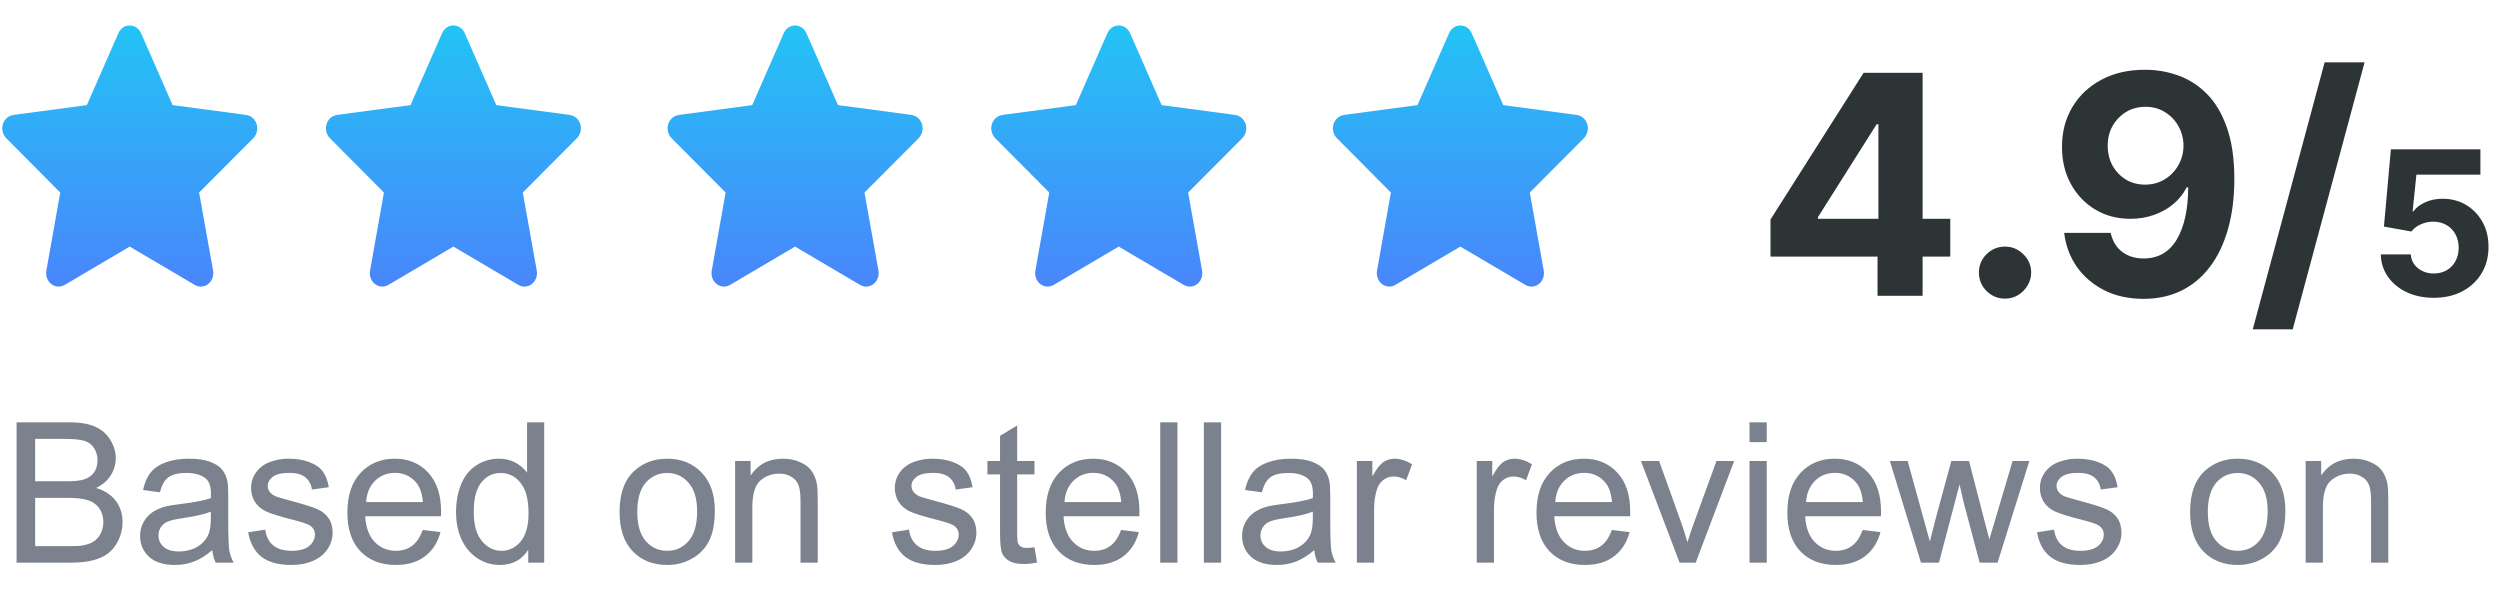 <?xml version="1.0" encoding="UTF-8"?> <svg xmlns="http://www.w3.org/2000/svg" width="255" height="62" viewBox="0 0 255 62" fill="none"><path d="M180.592 26.174V22.387L190.087 7.427H193.352V12.669H191.42L185.434 22.142V22.32H198.927V26.174H180.592ZM191.508 30.172V25.019L191.597 23.342V7.427H196.106V30.172H191.508ZM204.513 30.461C203.78 30.461 203.151 30.201 202.625 29.683C202.107 29.158 201.848 28.528 201.848 27.795C201.848 27.07 202.107 26.448 202.625 25.93C203.151 25.411 203.78 25.152 204.513 25.152C205.224 25.152 205.846 25.411 206.379 25.93C206.912 26.448 207.178 27.07 207.178 27.795C207.178 28.284 207.053 28.732 206.801 29.139C206.557 29.539 206.234 29.861 205.835 30.105C205.435 30.342 204.994 30.461 204.513 30.461ZM218.82 7.117C219.99 7.117 221.115 7.313 222.196 7.705C223.284 8.098 224.254 8.723 225.106 9.582C225.965 10.441 226.642 11.581 227.138 13.002C227.642 14.417 227.897 16.153 227.904 18.211C227.904 20.143 227.686 21.869 227.249 23.386C226.82 24.897 226.202 26.181 225.395 27.24C224.587 28.299 223.614 29.106 222.474 29.661C221.334 30.209 220.06 30.483 218.653 30.483C217.136 30.483 215.796 30.19 214.633 29.605C213.471 29.013 212.534 28.21 211.823 27.196C211.12 26.174 210.694 25.026 210.546 23.753H215.288C215.473 24.582 215.862 25.226 216.454 25.685C217.047 26.137 217.78 26.363 218.653 26.363C220.134 26.363 221.259 25.718 222.029 24.43C222.799 23.135 223.188 21.361 223.196 19.111H223.04C222.7 19.777 222.24 20.351 221.663 20.832C221.086 21.306 220.423 21.672 219.675 21.931C218.935 22.191 218.146 22.32 217.31 22.32C215.969 22.32 214.774 22.006 213.722 21.376C212.671 20.747 211.842 19.881 211.235 18.777C210.628 17.674 210.324 16.416 210.324 15.002C210.317 13.476 210.668 12.118 211.379 10.926C212.09 9.734 213.082 8.801 214.355 8.127C215.636 7.446 217.124 7.109 218.82 7.117ZM218.853 10.893C218.105 10.893 217.439 11.07 216.854 11.425C216.277 11.781 215.818 12.258 215.477 12.858C215.144 13.458 214.981 14.128 214.988 14.868C214.988 15.616 215.151 16.29 215.477 16.89C215.81 17.482 216.262 17.956 216.832 18.311C217.41 18.659 218.068 18.833 218.809 18.833C219.364 18.833 219.879 18.729 220.353 18.522C220.826 18.315 221.237 18.03 221.585 17.667C221.941 17.297 222.218 16.871 222.418 16.39C222.618 15.909 222.718 15.398 222.718 14.857C222.711 14.139 222.54 13.48 222.207 12.88C221.874 12.281 221.415 11.799 220.83 11.437C220.245 11.074 219.586 10.893 218.853 10.893ZM241.187 6.361L233.857 33.592H229.781L237.111 6.361H241.187ZM248.245 30.376C247.214 30.376 246.295 30.186 245.488 29.807C244.686 29.428 244.049 28.905 243.577 28.239C243.105 27.573 242.86 26.809 242.84 25.948H245.904C245.938 26.527 246.181 26.996 246.633 27.356C247.086 27.716 247.623 27.896 248.245 27.896C248.741 27.896 249.179 27.787 249.558 27.568C249.943 27.344 250.242 27.035 250.456 26.641C250.674 26.243 250.784 25.785 250.784 25.27C250.784 24.745 250.672 24.283 250.448 23.884C250.229 23.485 249.925 23.174 249.536 22.95C249.147 22.727 248.702 22.612 248.202 22.608C247.764 22.608 247.338 22.698 246.925 22.877C246.517 23.057 246.198 23.303 245.969 23.614L243.161 23.111L243.869 15.233H253.001V17.815H246.473L246.086 21.557H246.174C246.436 21.188 246.833 20.881 247.363 20.638C247.893 20.395 248.486 20.273 249.143 20.273C250.042 20.273 250.845 20.485 251.55 20.908C252.255 21.331 252.812 21.912 253.22 22.651C253.629 23.386 253.83 24.232 253.826 25.19C253.83 26.196 253.597 27.091 253.125 27.874C252.658 28.652 252.004 29.265 251.163 29.712C250.327 30.155 249.354 30.376 248.245 30.376Z" fill="#2D3436"></path><path fill-rule="evenodd" clip-rule="evenodd" d="M14.387 3.383L17.607 10.722L25.117 11.725C25.813 11.821 26.321 12.509 26.232 13.254C26.187 13.617 26.018 13.932 25.777 14.153L20.31 19.638L21.737 27.608C21.87 28.353 21.416 29.07 20.72 29.213C20.417 29.27 20.113 29.213 19.864 29.06L13.227 25.152L6.601 29.06C5.977 29.433 5.201 29.185 4.862 28.525C4.71 28.229 4.675 27.904 4.728 27.608L6.146 19.638L0.626 14.086C0.117 13.569 0.09 12.7 0.572 12.155C0.786 11.907 1.063 11.773 1.348 11.735V11.725L8.857 10.722L12.077 3.383C12.372 2.695 13.13 2.408 13.772 2.723C14.057 2.867 14.263 3.106 14.387 3.383Z" fill="url(#paint0_linear_763_5724)"></path><path fill-rule="evenodd" clip-rule="evenodd" d="M47.403 3.383L50.623 10.722L58.133 11.725C58.828 11.821 59.337 12.509 59.248 13.254C59.203 13.617 59.033 13.932 58.792 14.153L53.326 19.638L54.753 27.608C54.886 28.353 54.431 29.07 53.735 29.213C53.432 29.27 53.129 29.213 52.879 29.06L46.243 25.152L39.617 29.06C38.992 29.433 38.216 29.185 37.878 28.525C37.726 28.229 37.69 27.904 37.744 27.608L39.162 19.638L33.641 14.086C33.132 13.569 33.105 12.7 33.587 12.155C33.801 11.907 34.078 11.773 34.363 11.735V11.725L41.873 10.722L45.093 3.383C45.387 2.695 46.146 2.408 46.788 2.723C47.073 2.867 47.278 3.106 47.403 3.383Z" fill="url(#paint1_linear_763_5724)"></path><path fill-rule="evenodd" clip-rule="evenodd" d="M82.254 3.383L85.474 10.722L92.984 11.725C93.68 11.821 94.189 12.509 94.099 13.254C94.054 13.617 93.885 13.932 93.644 14.153L88.177 19.638L89.604 27.608C89.737 28.353 89.283 29.07 88.587 29.213C88.284 29.27 87.981 29.213 87.731 29.06L81.095 25.152L74.468 29.06C73.844 29.433 73.068 29.185 72.729 28.525C72.577 28.229 72.542 27.904 72.596 27.608L74.013 19.638L68.493 14.086C67.984 13.569 67.957 12.7 68.439 12.155C68.653 11.907 68.93 11.773 69.215 11.735V11.725L76.725 10.722L79.944 3.383C80.239 2.695 80.998 2.408 81.639 2.723C81.924 2.867 82.13 3.106 82.254 3.383Z" fill="url(#paint2_linear_763_5724)"></path><path fill-rule="evenodd" clip-rule="evenodd" d="M115.266 3.383L118.486 10.722L125.996 11.725C126.691 11.821 127.2 12.509 127.111 13.254C127.066 13.617 126.897 13.932 126.656 14.153L121.189 19.638L122.616 27.608C122.749 28.353 122.295 29.07 121.599 29.213C121.296 29.27 120.992 29.213 120.743 29.06L114.106 25.152L107.48 29.06C106.856 29.433 106.08 29.185 105.741 28.525C105.589 28.229 105.554 27.904 105.607 27.608L107.025 19.638L101.505 14.086C100.996 13.569 100.969 12.7 101.451 12.155C101.665 11.907 101.942 11.773 102.227 11.735V11.725L109.736 10.722L112.956 3.383C113.251 2.695 114.009 2.408 114.651 2.723C114.936 2.867 115.142 3.106 115.266 3.383Z" fill="url(#paint3_linear_763_5724)"></path><path fill-rule="evenodd" clip-rule="evenodd" d="M150.114 3.383L153.334 10.722L160.844 11.725C161.539 11.821 162.048 12.509 161.959 13.254C161.913 13.617 161.744 13.932 161.503 14.153L156.037 19.638L157.463 27.608C157.597 28.353 157.142 29.07 156.446 29.213C156.143 29.27 155.84 29.213 155.59 29.06L148.954 25.152L142.328 29.06C141.703 29.433 140.927 29.185 140.589 28.525C140.437 28.229 140.401 27.904 140.455 27.608L141.873 19.638L136.352 14.086C135.843 13.569 135.816 12.7 136.298 12.155C136.512 11.907 136.789 11.773 137.074 11.735V11.725L144.584 10.722L147.804 3.383C148.098 2.695 148.857 2.408 149.499 2.723C149.784 2.867 149.989 3.106 150.114 3.383Z" fill="url(#paint4_linear_763_5724)"></path><path d="M1.691 57.393V43.076H7.062C8.156 43.076 9.032 43.223 9.689 43.516C10.354 43.802 10.871 44.248 11.242 44.853C11.62 45.453 11.809 46.081 11.809 46.738C11.809 47.35 11.643 47.926 11.31 48.467C10.979 49.007 10.477 49.443 9.807 49.775C10.672 50.029 11.337 50.462 11.799 51.074C12.268 51.686 12.502 52.409 12.502 53.242C12.502 53.913 12.359 54.538 12.072 55.117C11.792 55.69 11.444 56.133 11.027 56.445C10.611 56.758 10.087 56.995 9.455 57.158C8.83 57.315 8.062 57.393 7.15 57.393H1.691ZM3.586 49.092H6.682C7.521 49.092 8.124 49.036 8.488 48.926C8.97 48.783 9.331 48.545 9.572 48.213C9.82 47.881 9.943 47.464 9.943 46.963C9.943 46.488 9.829 46.071 9.602 45.713C9.374 45.348 9.048 45.101 8.625 44.971C8.202 44.834 7.476 44.766 6.447 44.766H3.586V49.092ZM3.586 55.703H7.15C7.762 55.703 8.192 55.68 8.439 55.635C8.876 55.557 9.24 55.426 9.533 55.244C9.826 55.062 10.067 54.798 10.256 54.453C10.445 54.102 10.539 53.698 10.539 53.242C10.539 52.708 10.402 52.246 10.129 51.855C9.855 51.458 9.475 51.182 8.986 51.025C8.505 50.863 7.808 50.781 6.896 50.781H3.586V55.703ZM21.652 56.113C21.001 56.667 20.373 57.057 19.768 57.285C19.169 57.513 18.524 57.627 17.834 57.627C16.695 57.627 15.819 57.35 15.207 56.797C14.595 56.237 14.289 55.524 14.289 54.658C14.289 54.15 14.403 53.688 14.631 53.272C14.865 52.848 15.168 52.51 15.539 52.256C15.917 52.002 16.34 51.81 16.809 51.68C17.154 51.589 17.674 51.501 18.371 51.416C19.79 51.247 20.835 51.045 21.506 50.81C21.512 50.57 21.516 50.417 21.516 50.352C21.516 49.635 21.35 49.131 21.018 48.838C20.568 48.441 19.901 48.242 19.016 48.242C18.189 48.242 17.577 48.389 17.18 48.682C16.789 48.968 16.499 49.479 16.311 50.215L14.592 49.98C14.748 49.245 15.005 48.652 15.363 48.203C15.721 47.747 16.239 47.399 16.916 47.158C17.593 46.911 18.378 46.787 19.27 46.787C20.155 46.787 20.874 46.891 21.428 47.1C21.981 47.308 22.388 47.572 22.648 47.891C22.909 48.203 23.091 48.6 23.195 49.082C23.254 49.382 23.283 49.922 23.283 50.703V53.047C23.283 54.681 23.319 55.716 23.391 56.152C23.469 56.582 23.619 56.995 23.84 57.393H22.004C21.822 57.028 21.704 56.602 21.652 56.113ZM21.506 52.188C20.868 52.448 19.911 52.669 18.635 52.852C17.912 52.956 17.401 53.073 17.102 53.203C16.802 53.333 16.571 53.525 16.408 53.779C16.245 54.027 16.164 54.303 16.164 54.609C16.164 55.078 16.34 55.469 16.691 55.781C17.049 56.094 17.57 56.25 18.254 56.25C18.931 56.25 19.533 56.103 20.061 55.81C20.588 55.511 20.975 55.104 21.223 54.59C21.412 54.193 21.506 53.607 21.506 52.832V52.188ZM25.314 54.297L27.053 54.023C27.15 54.72 27.421 55.254 27.863 55.625C28.312 55.996 28.938 56.182 29.738 56.182C30.546 56.182 31.145 56.019 31.535 55.693C31.926 55.361 32.121 54.974 32.121 54.531C32.121 54.134 31.949 53.822 31.604 53.594C31.363 53.438 30.764 53.239 29.807 52.998C28.518 52.672 27.622 52.393 27.121 52.158C26.626 51.917 26.249 51.589 25.988 51.172C25.734 50.749 25.607 50.283 25.607 49.775C25.607 49.313 25.712 48.887 25.92 48.496C26.135 48.099 26.424 47.77 26.789 47.51C27.062 47.308 27.434 47.139 27.902 47.002C28.378 46.859 28.885 46.787 29.426 46.787C30.24 46.787 30.953 46.904 31.564 47.139C32.183 47.373 32.639 47.692 32.932 48.096C33.225 48.493 33.426 49.027 33.537 49.697L31.818 49.932C31.74 49.398 31.512 48.981 31.135 48.682C30.764 48.382 30.236 48.232 29.553 48.232C28.745 48.232 28.169 48.366 27.824 48.633C27.479 48.9 27.307 49.212 27.307 49.57C27.307 49.798 27.378 50.003 27.521 50.185C27.665 50.374 27.889 50.531 28.195 50.654C28.371 50.719 28.889 50.869 29.748 51.103C30.991 51.435 31.857 51.709 32.346 51.924C32.84 52.132 33.228 52.438 33.508 52.842C33.788 53.245 33.928 53.747 33.928 54.346C33.928 54.932 33.755 55.485 33.41 56.006C33.072 56.52 32.58 56.921 31.936 57.207C31.291 57.487 30.562 57.627 29.748 57.627C28.4 57.627 27.372 57.347 26.662 56.787C25.959 56.227 25.51 55.397 25.314 54.297ZM43.117 54.053L44.934 54.277C44.647 55.339 44.117 56.162 43.342 56.748C42.567 57.334 41.578 57.627 40.373 57.627C38.856 57.627 37.652 57.161 36.76 56.23C35.874 55.293 35.432 53.981 35.432 52.295C35.432 50.55 35.881 49.196 36.779 48.232C37.678 47.269 38.843 46.787 40.275 46.787C41.662 46.787 42.795 47.259 43.674 48.203C44.553 49.147 44.992 50.475 44.992 52.188C44.992 52.292 44.989 52.448 44.982 52.656H37.248C37.313 53.796 37.635 54.668 38.215 55.273C38.794 55.879 39.517 56.182 40.383 56.182C41.027 56.182 41.578 56.012 42.033 55.674C42.489 55.335 42.85 54.795 43.117 54.053ZM37.346 51.211H43.137C43.059 50.339 42.837 49.684 42.473 49.248C41.913 48.571 41.187 48.232 40.295 48.232C39.488 48.232 38.807 48.503 38.254 49.043C37.707 49.583 37.404 50.306 37.346 51.211ZM53.879 57.393V56.084C53.221 57.113 52.255 57.627 50.978 57.627C50.152 57.627 49.39 57.399 48.693 56.943C48.003 56.488 47.466 55.853 47.082 55.039C46.704 54.219 46.516 53.278 46.516 52.217C46.516 51.182 46.688 50.244 47.033 49.404C47.378 48.558 47.896 47.91 48.586 47.461C49.276 47.012 50.047 46.787 50.9 46.787C51.525 46.787 52.082 46.921 52.57 47.188C53.059 47.448 53.456 47.79 53.762 48.213V43.076H55.51V57.393H53.879ZM48.322 52.217C48.322 53.545 48.602 54.538 49.162 55.195C49.722 55.853 50.383 56.182 51.145 56.182C51.913 56.182 52.564 55.869 53.098 55.244C53.638 54.613 53.908 53.652 53.908 52.363C53.908 50.944 53.635 49.902 53.088 49.238C52.541 48.574 51.867 48.242 51.066 48.242C50.285 48.242 49.631 48.561 49.103 49.199C48.583 49.837 48.322 50.843 48.322 52.217ZM63.195 52.207C63.195 50.286 63.729 48.864 64.797 47.94C65.689 47.171 66.776 46.787 68.059 46.787C69.484 46.787 70.65 47.256 71.555 48.193C72.46 49.124 72.912 50.413 72.912 52.06C72.912 53.395 72.71 54.447 72.307 55.215C71.909 55.977 71.327 56.569 70.559 56.992C69.797 57.415 68.963 57.627 68.059 57.627C66.607 57.627 65.432 57.161 64.533 56.23C63.641 55.3 63.195 53.958 63.195 52.207ZM65.002 52.207C65.002 53.535 65.292 54.531 65.871 55.195C66.451 55.853 67.18 56.182 68.059 56.182C68.931 56.182 69.657 55.85 70.236 55.185C70.816 54.522 71.106 53.509 71.106 52.148C71.106 50.866 70.812 49.896 70.227 49.238C69.647 48.574 68.924 48.242 68.059 48.242C67.18 48.242 66.451 48.571 65.871 49.228C65.292 49.886 65.002 50.879 65.002 52.207ZM74.982 57.393V47.022H76.564V48.496C77.326 47.357 78.426 46.787 79.865 46.787C80.49 46.787 81.063 46.901 81.584 47.129C82.111 47.35 82.505 47.643 82.766 48.008C83.026 48.372 83.208 48.805 83.312 49.307C83.378 49.632 83.41 50.202 83.41 51.016V57.393H81.652V51.084C81.652 50.368 81.584 49.834 81.447 49.482C81.311 49.124 81.066 48.841 80.715 48.633C80.37 48.418 79.963 48.31 79.494 48.31C78.745 48.31 78.098 48.548 77.551 49.023C77.01 49.499 76.74 50.4 76.74 51.728V57.393H74.982ZM90.978 54.297L92.717 54.023C92.814 54.72 93.085 55.254 93.527 55.625C93.977 55.996 94.602 56.182 95.402 56.182C96.21 56.182 96.809 56.019 97.199 55.693C97.59 55.361 97.785 54.974 97.785 54.531C97.785 54.134 97.613 53.822 97.268 53.594C97.027 53.438 96.428 53.239 95.471 52.998C94.182 52.672 93.287 52.393 92.785 52.158C92.29 51.917 91.913 51.589 91.652 51.172C91.398 50.749 91.272 50.283 91.272 49.775C91.272 49.313 91.376 48.887 91.584 48.496C91.799 48.099 92.088 47.77 92.453 47.51C92.727 47.308 93.098 47.139 93.566 47.002C94.042 46.859 94.549 46.787 95.09 46.787C95.904 46.787 96.617 46.904 97.228 47.139C97.847 47.373 98.303 47.692 98.596 48.096C98.889 48.493 99.091 49.027 99.201 49.697L97.482 49.932C97.404 49.398 97.176 48.981 96.799 48.682C96.428 48.382 95.9 48.232 95.217 48.232C94.409 48.232 93.833 48.366 93.488 48.633C93.143 48.9 92.971 49.212 92.971 49.57C92.971 49.798 93.042 50.003 93.186 50.185C93.329 50.374 93.553 50.531 93.859 50.654C94.035 50.719 94.553 50.869 95.412 51.103C96.656 51.435 97.522 51.709 98.01 51.924C98.505 52.132 98.892 52.438 99.172 52.842C99.452 53.245 99.592 53.747 99.592 54.346C99.592 54.932 99.419 55.485 99.074 56.006C98.736 56.52 98.244 56.921 97.6 57.207C96.955 57.487 96.226 57.627 95.412 57.627C94.064 57.627 93.036 57.347 92.326 56.787C91.623 56.227 91.174 55.397 90.978 54.297ZM105.52 55.82L105.773 57.373C105.279 57.477 104.836 57.529 104.445 57.529C103.807 57.529 103.312 57.428 102.961 57.227C102.609 57.025 102.362 56.761 102.219 56.435C102.076 56.103 102.004 55.41 102.004 54.355V48.389H100.715V47.022H102.004V44.453L103.752 43.398V47.022H105.52V48.389H103.752V54.453C103.752 54.954 103.781 55.277 103.84 55.42C103.905 55.563 104.006 55.677 104.143 55.762C104.286 55.846 104.488 55.889 104.748 55.889C104.943 55.889 105.201 55.866 105.52 55.82ZM114.348 54.053L116.164 54.277C115.878 55.339 115.347 56.162 114.572 56.748C113.798 57.334 112.808 57.627 111.604 57.627C110.087 57.627 108.882 57.161 107.99 56.23C107.105 55.293 106.662 53.981 106.662 52.295C106.662 50.55 107.111 49.196 108.01 48.232C108.908 47.269 110.074 46.787 111.506 46.787C112.893 46.787 114.025 47.259 114.904 48.203C115.783 49.147 116.223 50.475 116.223 52.188C116.223 52.292 116.219 52.448 116.213 52.656H108.479C108.544 53.796 108.866 54.668 109.445 55.273C110.025 55.879 110.747 56.182 111.613 56.182C112.258 56.182 112.808 56.012 113.264 55.674C113.719 55.335 114.081 54.795 114.348 54.053ZM108.576 51.211H114.367C114.289 50.339 114.068 49.684 113.703 49.248C113.143 48.571 112.417 48.232 111.525 48.232C110.718 48.232 110.038 48.503 109.484 49.043C108.938 49.583 108.635 50.306 108.576 51.211ZM118.342 57.393V43.076H120.1V57.393H118.342ZM122.795 57.393V43.076H124.553V57.393H122.795ZM134.055 56.113C133.404 56.667 132.775 57.057 132.17 57.285C131.571 57.513 130.926 57.627 130.236 57.627C129.097 57.627 128.221 57.35 127.609 56.797C126.997 56.237 126.691 55.524 126.691 54.658C126.691 54.15 126.805 53.688 127.033 53.272C127.268 52.848 127.57 52.51 127.941 52.256C128.319 52.002 128.742 51.81 129.211 51.68C129.556 51.589 130.077 51.501 130.773 51.416C132.193 51.247 133.238 51.045 133.908 50.81C133.915 50.57 133.918 50.417 133.918 50.352C133.918 49.635 133.752 49.131 133.42 48.838C132.971 48.441 132.303 48.242 131.418 48.242C130.591 48.242 129.979 48.389 129.582 48.682C129.191 48.968 128.902 49.479 128.713 50.215L126.994 49.98C127.15 49.245 127.408 48.652 127.766 48.203C128.124 47.747 128.641 47.399 129.318 47.158C129.995 46.911 130.78 46.787 131.672 46.787C132.557 46.787 133.277 46.891 133.83 47.1C134.383 47.308 134.79 47.572 135.051 47.891C135.311 48.203 135.493 48.6 135.598 49.082C135.656 49.382 135.686 49.922 135.686 50.703V53.047C135.686 54.681 135.721 55.716 135.793 56.152C135.871 56.582 136.021 56.995 136.242 57.393H134.406C134.224 57.028 134.107 56.602 134.055 56.113ZM133.908 52.188C133.27 52.448 132.313 52.669 131.037 52.852C130.314 52.956 129.803 53.073 129.504 53.203C129.204 53.333 128.973 53.525 128.811 53.779C128.648 54.027 128.566 54.303 128.566 54.609C128.566 55.078 128.742 55.469 129.094 55.781C129.452 56.094 129.973 56.25 130.656 56.25C131.333 56.25 131.936 56.103 132.463 55.81C132.99 55.511 133.378 55.104 133.625 54.59C133.814 54.193 133.908 53.607 133.908 52.832V52.188ZM138.4 57.393V47.022H139.982V48.594C140.386 47.858 140.757 47.373 141.096 47.139C141.441 46.904 141.818 46.787 142.229 46.787C142.821 46.787 143.423 46.976 144.035 47.353L143.43 48.984C143 48.73 142.57 48.603 142.141 48.603C141.757 48.603 141.411 48.721 141.105 48.955C140.799 49.183 140.581 49.502 140.451 49.912C140.256 50.537 140.158 51.221 140.158 51.963V57.393H138.4ZM150.627 57.393V47.022H152.209V48.594C152.613 47.858 152.984 47.373 153.322 47.139C153.667 46.904 154.045 46.787 154.455 46.787C155.048 46.787 155.65 46.976 156.262 47.353L155.656 48.984C155.227 48.73 154.797 48.603 154.367 48.603C153.983 48.603 153.638 48.721 153.332 48.955C153.026 49.183 152.808 49.502 152.678 49.912C152.482 50.537 152.385 51.221 152.385 51.963V57.393H150.627ZM164.406 54.053L166.223 54.277C165.936 55.339 165.406 56.162 164.631 56.748C163.856 57.334 162.867 57.627 161.662 57.627C160.145 57.627 158.941 57.161 158.049 56.23C157.163 55.293 156.721 53.981 156.721 52.295C156.721 50.55 157.17 49.196 158.068 48.232C158.967 47.269 160.132 46.787 161.564 46.787C162.951 46.787 164.084 47.259 164.963 48.203C165.842 49.147 166.281 50.475 166.281 52.188C166.281 52.292 166.278 52.448 166.271 52.656H158.537C158.602 53.796 158.924 54.668 159.504 55.273C160.083 55.879 160.806 56.182 161.672 56.182C162.316 56.182 162.867 56.012 163.322 55.674C163.778 55.335 164.139 54.795 164.406 54.053ZM158.635 51.211H164.426C164.348 50.339 164.126 49.684 163.762 49.248C163.202 48.571 162.476 48.232 161.584 48.232C160.777 48.232 160.096 48.503 159.543 49.043C158.996 49.583 158.693 50.306 158.635 51.211ZM171.32 57.393L167.375 47.022H169.23L171.457 53.232C171.698 53.903 171.919 54.6 172.121 55.322C172.277 54.775 172.495 54.118 172.775 53.35L175.08 47.022H176.887L172.961 57.393H171.32ZM178.449 45.098V43.076H180.207V45.098H178.449ZM178.449 57.393V47.022H180.207V57.393H178.449ZM189.992 54.053L191.809 54.277C191.522 55.339 190.992 56.162 190.217 56.748C189.442 57.334 188.452 57.627 187.248 57.627C185.731 57.627 184.527 57.161 183.635 56.23C182.749 55.293 182.307 53.981 182.307 52.295C182.307 50.55 182.756 49.196 183.654 48.232C184.553 47.269 185.718 46.787 187.15 46.787C188.537 46.787 189.67 47.259 190.549 48.203C191.428 49.147 191.867 50.475 191.867 52.188C191.867 52.292 191.864 52.448 191.857 52.656H184.123C184.188 53.796 184.51 54.668 185.09 55.273C185.669 55.879 186.392 56.182 187.258 56.182C187.902 56.182 188.452 56.012 188.908 55.674C189.364 55.335 189.725 54.795 189.992 54.053ZM184.221 51.211H190.012C189.934 50.339 189.712 49.684 189.348 49.248C188.788 48.571 188.062 48.232 187.17 48.232C186.363 48.232 185.682 48.503 185.129 49.043C184.582 49.583 184.279 50.306 184.221 51.211ZM195.939 57.393L192.766 47.022H194.582L196.232 53.008L196.848 55.234C196.874 55.124 197.053 54.411 197.385 53.096L199.035 47.022H200.842L202.395 53.037L202.912 55.02L203.508 53.018L205.285 47.022H206.994L203.752 57.393H201.926L200.275 51.182L199.875 49.414L197.775 57.393H195.939ZM207.775 54.297L209.514 54.023C209.611 54.72 209.882 55.254 210.324 55.625C210.773 55.996 211.398 56.182 212.199 56.182C213.007 56.182 213.605 56.019 213.996 55.693C214.387 55.361 214.582 54.974 214.582 54.531C214.582 54.134 214.41 53.822 214.064 53.594C213.824 53.438 213.225 53.239 212.268 52.998C210.979 52.672 210.083 52.393 209.582 52.158C209.087 51.917 208.71 51.589 208.449 51.172C208.195 50.749 208.068 50.283 208.068 49.775C208.068 49.313 208.173 48.887 208.381 48.496C208.596 48.099 208.885 47.77 209.25 47.51C209.523 47.308 209.895 47.139 210.363 47.002C210.839 46.859 211.346 46.787 211.887 46.787C212.701 46.787 213.413 46.904 214.025 47.139C214.644 47.373 215.1 47.692 215.393 48.096C215.686 48.493 215.887 49.027 215.998 49.697L214.279 49.932C214.201 49.398 213.973 48.981 213.596 48.682C213.225 48.382 212.697 48.232 212.014 48.232C211.206 48.232 210.63 48.366 210.285 48.633C209.94 48.9 209.768 49.212 209.768 49.57C209.768 49.798 209.839 50.003 209.982 50.185C210.126 50.374 210.35 50.531 210.656 50.654C210.832 50.719 211.35 50.869 212.209 51.103C213.452 51.435 214.318 51.709 214.807 51.924C215.301 52.132 215.689 52.438 215.969 52.842C216.249 53.245 216.389 53.747 216.389 54.346C216.389 54.932 216.216 55.485 215.871 56.006C215.533 56.52 215.041 56.921 214.396 57.207C213.752 57.487 213.023 57.627 212.209 57.627C210.861 57.627 209.833 57.347 209.123 56.787C208.42 56.227 207.971 55.397 207.775 54.297ZM223.391 52.207C223.391 50.286 223.924 48.864 224.992 47.94C225.884 47.171 226.971 46.787 228.254 46.787C229.68 46.787 230.845 47.256 231.75 48.193C232.655 49.124 233.107 50.413 233.107 52.06C233.107 53.395 232.906 54.447 232.502 55.215C232.105 55.977 231.522 56.569 230.754 56.992C229.992 57.415 229.159 57.627 228.254 57.627C226.802 57.627 225.627 57.161 224.729 56.23C223.837 55.3 223.391 53.958 223.391 52.207ZM225.197 52.207C225.197 53.535 225.487 54.531 226.066 55.195C226.646 55.853 227.375 56.182 228.254 56.182C229.126 56.182 229.852 55.85 230.432 55.185C231.011 54.522 231.301 53.509 231.301 52.148C231.301 50.866 231.008 49.896 230.422 49.238C229.842 48.574 229.12 48.242 228.254 48.242C227.375 48.242 226.646 48.571 226.066 49.228C225.487 49.886 225.197 50.879 225.197 52.207ZM235.178 57.393V47.022H236.76V48.496C237.521 47.357 238.622 46.787 240.061 46.787C240.686 46.787 241.258 46.901 241.779 47.129C242.307 47.35 242.701 47.643 242.961 48.008C243.221 48.372 243.404 48.805 243.508 49.307C243.573 49.632 243.605 50.202 243.605 51.016V57.393H241.848V51.084C241.848 50.368 241.779 49.834 241.643 49.482C241.506 49.124 241.262 48.841 240.91 48.633C240.565 48.418 240.158 48.31 239.689 48.31C238.941 48.31 238.293 48.548 237.746 49.023C237.206 49.499 236.936 50.4 236.936 51.728V57.393H235.178Z" fill="#7C828D"></path><defs><linearGradient id="paint0_linear_763_5724" x1="0.227" y1="2.596" x2="0.227" y2="29.235" gradientUnits="userSpaceOnUse"><stop stop-color="#23C3F5"></stop><stop offset="1" stop-color="#4986FB"></stop></linearGradient><linearGradient id="paint1_linear_763_5724" x1="33.242" y1="2.596" x2="33.242" y2="29.235" gradientUnits="userSpaceOnUse"><stop stop-color="#23C3F5"></stop><stop offset="1" stop-color="#4986FB"></stop></linearGradient><linearGradient id="paint2_linear_763_5724" x1="68.094" y1="2.596" x2="68.094" y2="29.235" gradientUnits="userSpaceOnUse"><stop stop-color="#23C3F5"></stop><stop offset="1" stop-color="#4986FB"></stop></linearGradient><linearGradient id="paint3_linear_763_5724" x1="101.105" y1="2.596" x2="101.105" y2="29.235" gradientUnits="userSpaceOnUse"><stop stop-color="#23C3F5"></stop><stop offset="1" stop-color="#4986FB"></stop></linearGradient><linearGradient id="paint4_linear_763_5724" x1="135.953" y1="2.596" x2="135.953" y2="29.235" gradientUnits="userSpaceOnUse"><stop stop-color="#23C3F5"></stop><stop offset="1" stop-color="#4986FB"></stop></linearGradient></defs></svg> 